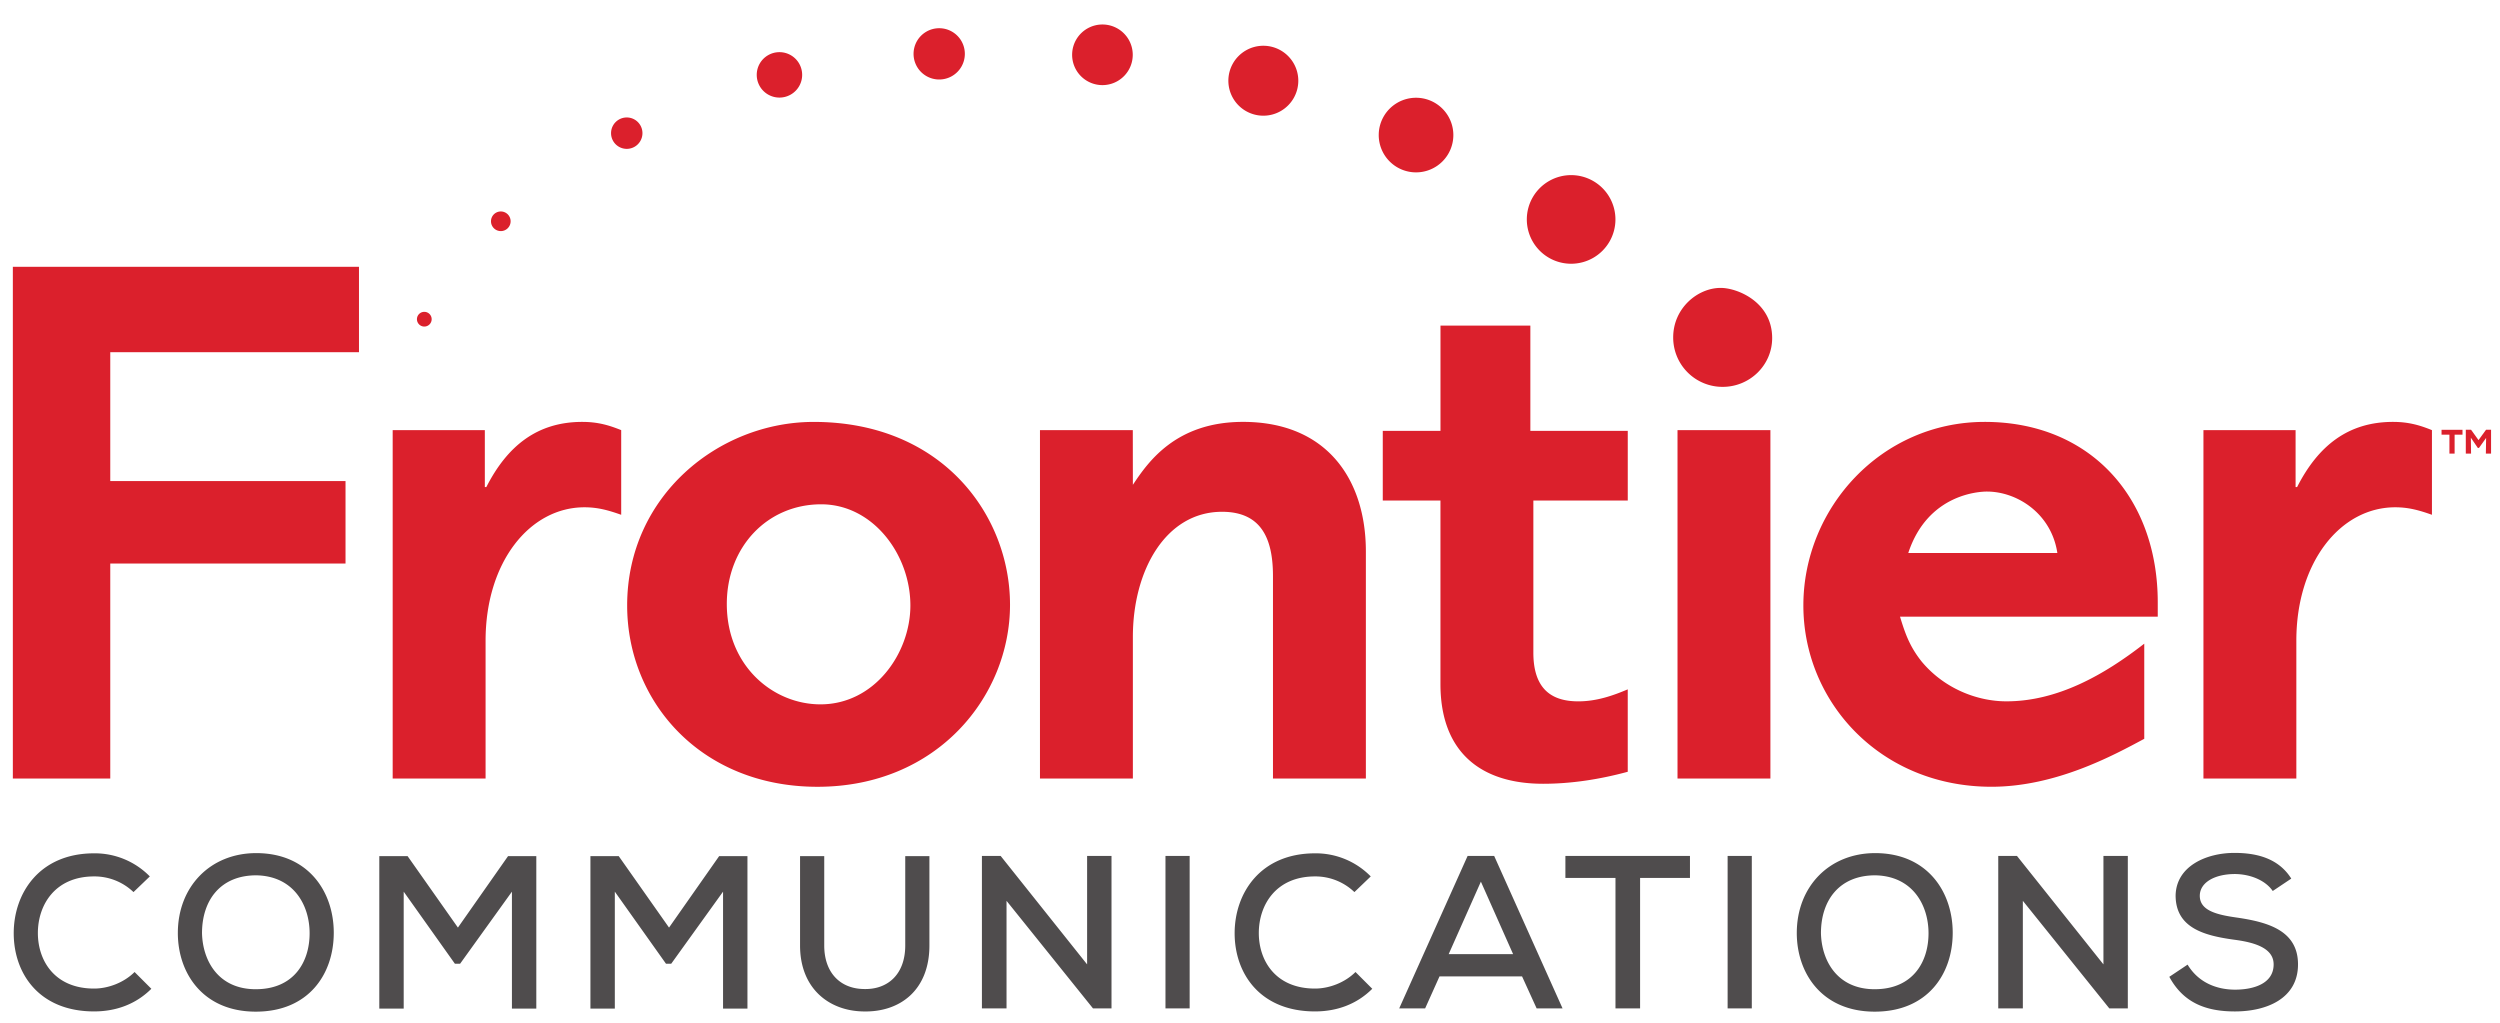 <svg xmlns="http://www.w3.org/2000/svg" height="90" width="220"><g transform="translate(-251.148 -1093.37)"><rect ry=".032" y="1093.371" x="251.148" height="90" width="220" style="fill:#000;fill-opacity:0;stroke:none" fill="none"/><path style="fill:#db202c;fill-opacity:1;fill-rule:nonzero;stroke:none" d="M297.632 1122.354v5.98H280.22v9.021h16.47v5.77h-16.47v15.054h-6.82v-35.825h24.233zm18.357 17.361c-.892-.315-1.627-.525-2.57-.525-3.83 0-6.924 3.83-6.924 9.338v9.651h-6.504v-24.391h6.451v3.987h.105c1.47-2.885 3.567-4.563 6.714-4.563 1.154 0 1.941.262 2.728.576v5.927zm126.767 0c-.89-.315-1.626-.525-2.57-.525-3.83 0-6.923 3.83-6.923 9.338v9.651h-6.504v-24.391h6.451v3.987h.105c1.469-2.885 3.566-4.563 6.714-4.563 1.154 0 1.941.262 2.727.576v5.927zm-119.373 6.242c0 4.354 3.253 7.029 6.557 7.029 3.776 0 6.295-3.567 6.295-6.924 0-3.566-2.623-7.081-6.243-7.081-3.776 0-6.609 2.99-6.609 6.976m19.827.053c0 6.399-5.088 12.747-13.48 12.747-8.183 0-13.323-5.98-13.323-12.694 0-7.658 6.399-12.85 13.06-12.85 9.023 0 13.743 6.556 13.743 12.797m24.913 12.168h-6.504v-14.162c0-2.518-.735-4.511-3.567-4.511-3.934 0-6.241 4.092-6.241 8.76v9.914h-6.504v-24.39h6.499l.005 3.828c1.048-1.573 2.99-4.406 7.71-4.406 5.875 0 8.602 4.039 8.602 9.074v15.893zm28.32 0h-6.503v-24.39h6.503v24.39zm20.089-15.788c-.42-2.78-2.832-4.301-4.93-4.301-.525 0-4.144.159-5.507 4.301h10.437zm7.029 4.459h-18.044c.368 1.206.683 2.098 1.521 3.148 1.574 1.887 3.882 2.778 5.928 2.778 3.566 0 6.819-1.835 9.65-4.037v6.66c-2.15 1.155-6.189 3.357-10.7 3.357-7.763 0-13.165-5.926-13.165-12.693 0-6.82 5.455-12.85 12.694-12.85 7.342 0 12.116 5.245 12.116 12.64v.997zm-43.923-20.351v7.343h6.819v4.878h-6.609v10.647c0 2.728 1.469 3.41 3.148 3.41 1.31 0 2.465-.42 3.46-.84v5.77c-1.94.525-3.933.84-5.927.84-4.405 0-7.185-2.256-7.185-6.977v-12.85h-4.038v-4.878h4.04v-7.37h6.292m5.956-7.434a3.102 3.102 0 1 1-6.204.001 3.102 3.102 0 0 1 6.204-.001m-11.348-5.957a2.612 2.612 0 1 1-5.223 0 2.612 2.612 0 0 1 5.223 0m-10.854-3.754a2.448 2.448 0 1 1-4.896.002 2.448 2.448 0 0 1 4.896-.002m-11.591-1.879a2.122 2.122 0 1 1-4.242 0 2.122 2.122 0 0 1 4.242 0m-11.754 0a1.795 1.795 0 1 1-3.59-.001 1.795 1.795 0 0 1 3.59 0m-11.389 1.471a1.59 1.59 0 1 1-3.18 0 1.59 1.59 0 0 1 3.18 0m-11.181 4.081a1.099 1.099 0 1 1-2.198 0 1.099 1.099 0 0 1 2.198 0m-9.229 6.169a.686.686 0 1 1-1.374 0 .687.687 0 1 1 1.374 0m-5.528 6.855a.515.515 0 1 1-1.03 0 .515.515 0 0 1 1.03 0m93.846 1.32c0 1.899-1.566 3.417-3.464 3.417a3.453 3.453 0 0 1-3.465-3.465c0-2.04 1.71-3.463 3.323-3.463 1.186 0 3.606.996 3.606 3.51" transform="translate(-91.385 -293.95) scale(1.257)"/><path style="fill:#4f4c4d;fill-opacity:1;fill-rule:nonzero;stroke:none" d="M283.096 1172.898c-1.098 1.097-2.5 1.585-4.01 1.585-3.858 0-5.625-2.667-5.625-5.473s1.798-5.595 5.625-5.595a5.39 5.39 0 0 1 3.903 1.617l-1.143 1.097a3.945 3.945 0 0 0-2.76-1.097c-2.73 0-3.934 1.996-3.934 3.963 0 1.952 1.19 3.888 3.934 3.888.99 0 2.088-.413 2.836-1.159l1.174 1.174zm7.314.03c2.652 0 3.766-1.89 3.766-3.918 0-1.966-1.114-4.01-3.737-4.055-2.485 0-3.796 1.722-3.796 4.055.046 1.891 1.114 3.919 3.766 3.919m5.458-3.95c0 2.882-1.753 5.52-5.458 5.52s-5.458-2.7-5.458-5.504c0-3.248 2.272-5.595 5.488-5.595 3.644 0 5.428 2.699 5.428 5.58m12.473-2.882-3.628 5.046h-.365l-3.584-5.046v8.188h-1.708v-10.673h1.983l3.521 5.001 3.508-5.001h1.98v10.672h-1.707v-8.187zm14.78 0-3.629 5.046h-.366l-3.582-5.046v8.188h-1.708v-10.673h1.983l3.52 5.001 3.507-5.001h1.983v10.672h-1.708v-8.187zm14.447-2.485v6.251c0 3.141-2.073 4.695-4.65 4.62-2.378-.046-4.406-1.601-4.406-4.62v-6.251h1.693v6.251c0 1.921 1.127 3.004 2.713 3.049 1.708.076 2.958-1.006 2.958-3.049v-6.251h1.692zm11.04 7.577v-7.592h1.708v10.672h-1.297l-6.052-7.53v7.53h-1.723v-10.672h1.312l6.052 7.592zm5.486-7.592h1.693v10.672h-1.693v-10.672zm14.477 9.3c-1.098 1.097-2.5 1.585-4.01 1.585-3.857 0-5.625-2.667-5.625-5.473s1.798-5.595 5.625-5.595a5.39 5.39 0 0 1 3.903 1.617l-1.143 1.097a3.945 3.945 0 0 0-2.76-1.097c-2.73 0-3.933 1.996-3.933 3.963 0 1.952 1.189 3.888 3.933 3.888.99 0 2.088-.413 2.836-1.159l1.174 1.174zm7.605-7.501-2.256 5.077h4.512l-2.256-5.077zm2.881 6.632h-5.777l-1.007 2.241h-1.815l4.788-10.672h1.86l4.787 10.672h-1.815l-1.02-2.24zm6.541-6.891h-3.506v-1.54h8.721v1.54h-3.492v9.133h-1.723v-9.133zm7.851-1.54h1.693v10.672h-1.693v-10.672zm10.299 9.33c2.653 0 3.766-1.89 3.766-3.918 0-1.966-1.113-4.01-3.735-4.055-2.485 0-3.796 1.722-3.796 4.055.045 1.891 1.113 3.919 3.765 3.919m5.459-3.95c0 2.882-1.754 5.52-5.459 5.52-3.705 0-5.457-2.7-5.457-5.504 0-3.248 2.27-5.595 5.488-5.595 3.643 0 5.428 2.699 5.428 5.58m10.552 2.21v-7.592h1.707v10.672h-1.296l-6.053-7.53v7.53h-1.722v-10.672h1.311l6.053 7.592zm11.853-5.138c-.502-.731-1.525-1.173-2.637-1.188-1.433 0-2.47.593-2.47 1.525 0 1.036 1.189 1.326 2.592 1.523 2.195.32 4.284.915 4.284 3.279 0 2.393-2.196 3.293-4.421 3.293-2.059 0-3.614-.625-4.589-2.424l1.28-.854c.778 1.295 2.089 1.753 3.324 1.753 1.281 0 2.699-.412 2.699-1.768 0-1.099-1.22-1.525-2.73-1.724-2.12-.288-4.132-.822-4.132-3.11.047-2.057 2.165-2.972 4.118-2.972 1.539 0 3.079.366 3.979 1.799l-1.297.868z" transform="translate(-91.385 -293.95) scale(1.257)"/><path style="fill:#db202c;fill-opacity:1;fill-rule:nonzero;stroke:none" d="m445.495 1133.762.521.725.527-.725h.352v1.67h-.364l.017-1.098-.5.701h-.08l-.488-.718.015 1.116h-.369v-1.671h.37zm-2.067.345v-.34h1.467v.34h-.552v1.326h-.363v-1.326h-.552z" transform="translate(-91.385 -293.95) scale(1.257)"/></g></svg>